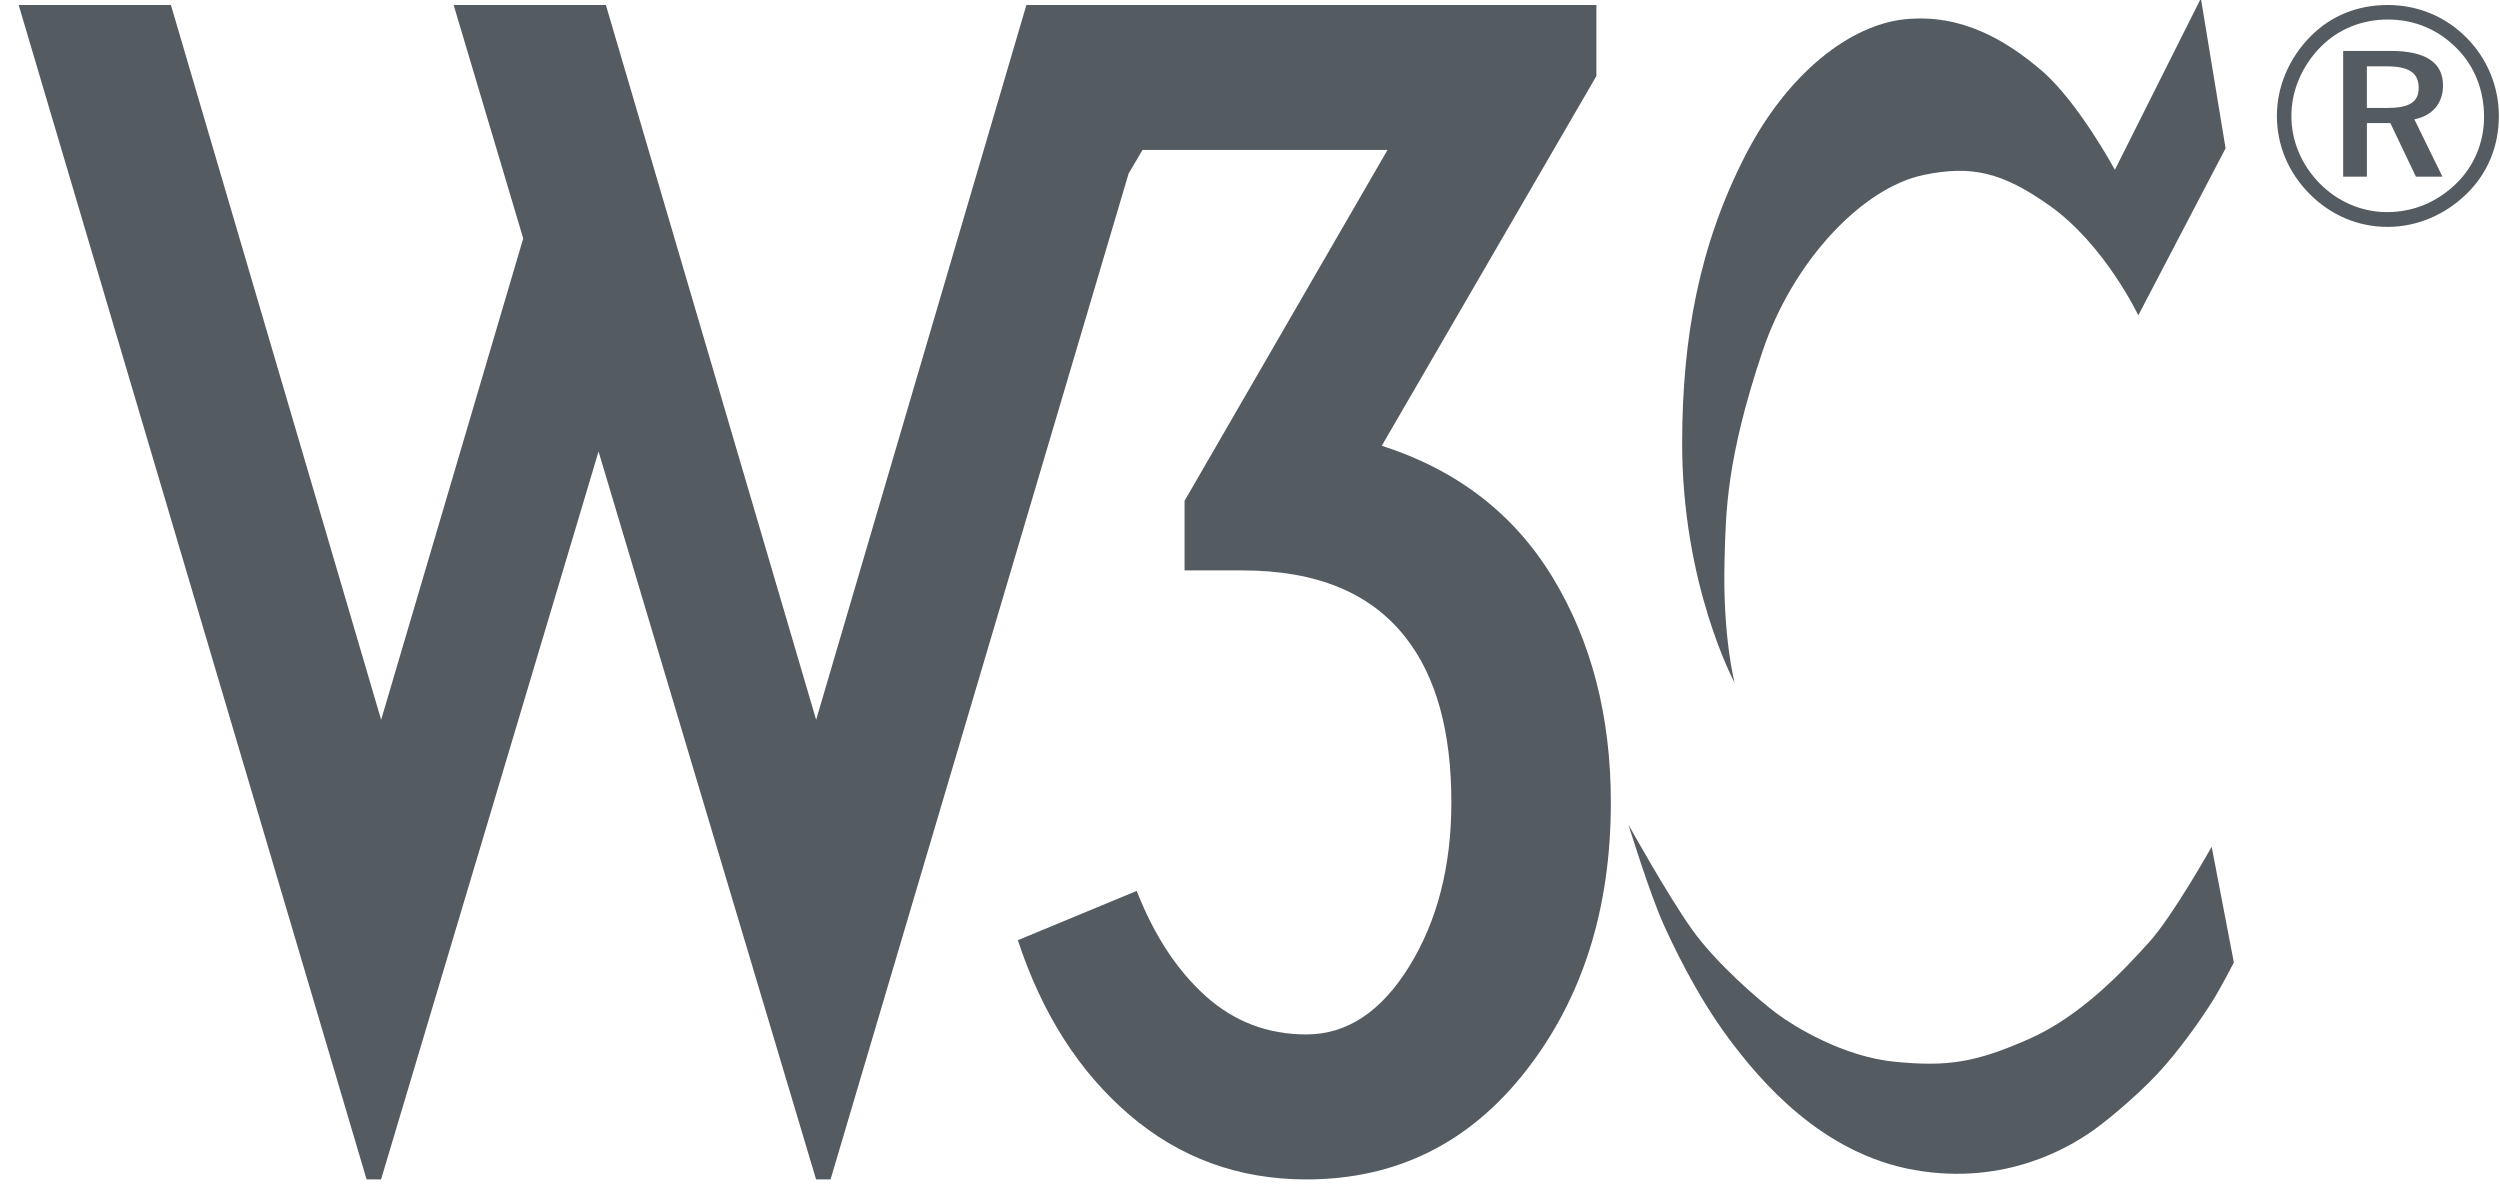 <?xml version="1.0" encoding="UTF-8"?>
<svg width="79px" height="38px" viewBox="0 0 79 38" version="1.1" xmlns="http://www.w3.org/2000/svg" xmlns:xlink="http://www.w3.org/1999/xlink">
    <!-- Generator: Sketch 63.1 (92452) - https://sketch.com -->
    <title>logo_w3c</title>
    <desc>Created with Sketch.</desc>
    <g id="Page-2" stroke="none" stroke-width="1" fill="none" fill-rule="evenodd">
        <g id="NEW_About_2" transform="translate(-999, -2520)" fill="#545B61" fill-rule="nonzero">
            <g id="Group-19" transform="translate(252, 2504)">
                <g id="logo_w3c" transform="translate(747.553, 14.997)">
                    <path d="M18.593,1.161 L25.237,23.749 L31.881,1.161 L36.691,1.161 L49.893,1.161 L49.893,3.406 L43.111,15.089 C45.493,15.854 47.295,17.244 48.517,19.26 C49.739,21.276 50.35,23.643 50.35,26.36 C50.35,29.722 49.456,32.547 47.669,34.837 C45.882,37.127 43.568,38.273 40.728,38.273 C38.589,38.273 36.726,37.593 35.138,36.234 C33.55,34.875 32.374,33.035 31.611,30.713 L35.367,29.156 C35.917,30.561 36.643,31.668 37.544,32.477 C38.445,33.287 39.506,33.691 40.728,33.691 C42.011,33.691 43.095,32.973 43.981,31.538 C44.867,30.102 45.31,28.377 45.31,26.359 C45.31,24.129 44.836,22.404 43.89,21.182 C42.789,19.747 41.064,19.028 38.711,19.028 L36.879,19.028 L36.879,16.829 L43.293,5.74 L35.55,5.74 L35.11,6.49 L25.693,38.271 L25.235,38.271 L18.361,15.271 L11.489,38.271 L11.031,38.271 L0.037,1.161 L4.848,1.161 L11.491,23.749 L15.981,8.538 L13.782,1.161 L18.593,1.161 Z" id="Path"></path>
                    <path d="M74.894,1.161 C73.949,1.161 73.101,1.501 72.458,2.154 C71.777,2.846 71.397,3.741 71.397,4.666 C71.397,5.592 71.758,6.449 72.42,7.121 C73.093,7.803 73.959,8.173 74.895,8.173 C75.81,8.173 76.697,7.803 77.388,7.132 C78.05,6.489 78.411,5.632 78.411,4.668 C78.411,3.732 78.041,2.856 77.398,2.203 C76.725,1.52 75.848,1.161 74.894,1.161 Z M77.943,4.696 C77.943,5.505 77.63,6.255 77.057,6.81 C76.452,7.395 75.702,7.706 74.874,7.706 C74.095,7.706 73.326,7.386 72.751,6.801 C72.177,6.216 71.855,5.466 71.855,4.668 C71.855,3.869 72.186,3.089 72.78,2.486 C73.335,1.921 74.085,1.62 74.903,1.62 C75.741,1.62 76.49,1.932 77.075,2.525 C77.641,3.089 77.943,3.849 77.943,4.696 Z M74.991,2.612 L73.491,2.612 L73.491,6.586 L74.241,6.586 L74.241,4.891 L74.981,4.891 L75.79,6.586 L76.628,6.586 L75.741,4.775 C76.315,4.657 76.646,4.268 76.646,3.703 C76.646,2.982 76.102,2.612 74.991,2.612 Z M74.855,3.099 C75.556,3.099 75.877,3.294 75.877,3.78 C75.877,4.248 75.556,4.414 74.873,4.414 L74.24,4.414 L74.24,3.099 L74.855,3.099 L74.855,3.099 Z" id="Shape"></path>
                    <path d="M68.995,0.952 L69.775,5.69 L67.017,10.968 C67.017,10.968 65.958,8.728 64.198,7.489 C62.716,6.445 61.75,6.218 60.24,6.53 C58.301,6.93 56.102,9.249 55.142,12.107 C53.995,15.528 53.983,17.183 53.943,18.704 C53.878,21.141 54.262,22.582 54.262,22.582 C54.262,22.582 52.587,19.484 52.603,14.945 C52.614,11.706 53.124,8.769 54.622,5.87 C55.941,3.321 57.901,1.792 59.64,1.612 C61.439,1.426 62.86,2.292 63.958,3.23 C65.112,4.215 66.277,6.369 66.277,6.369 L68.995,0.952 Z" id="Path"></path>
                    <path d="M69.336,27.76 C69.336,27.76 68.116,29.939 67.357,30.779 C66.597,31.619 65.238,33.098 63.559,33.837 C61.881,34.577 61.001,34.716 59.342,34.557 C57.684,34.398 56.144,33.438 55.604,33.038 C55.064,32.637 53.684,31.458 52.904,30.359 C52.125,29.26 50.905,27.061 50.905,27.061 C50.905,27.061 51.585,29.264 52.01,30.2 C52.255,30.739 53.007,32.385 54.074,33.818 C55.07,35.155 57.003,37.456 59.942,37.975 C62.88,38.496 64.899,37.176 65.398,36.856 C65.898,36.537 66.951,35.654 67.618,34.941 C68.313,34.197 68.972,33.248 69.337,32.678 C69.603,32.262 70.037,31.418 70.037,31.418 L69.336,27.76 Z" id="Path"></path>
                </g>
            </g>
        </g>
    </g>
</svg>